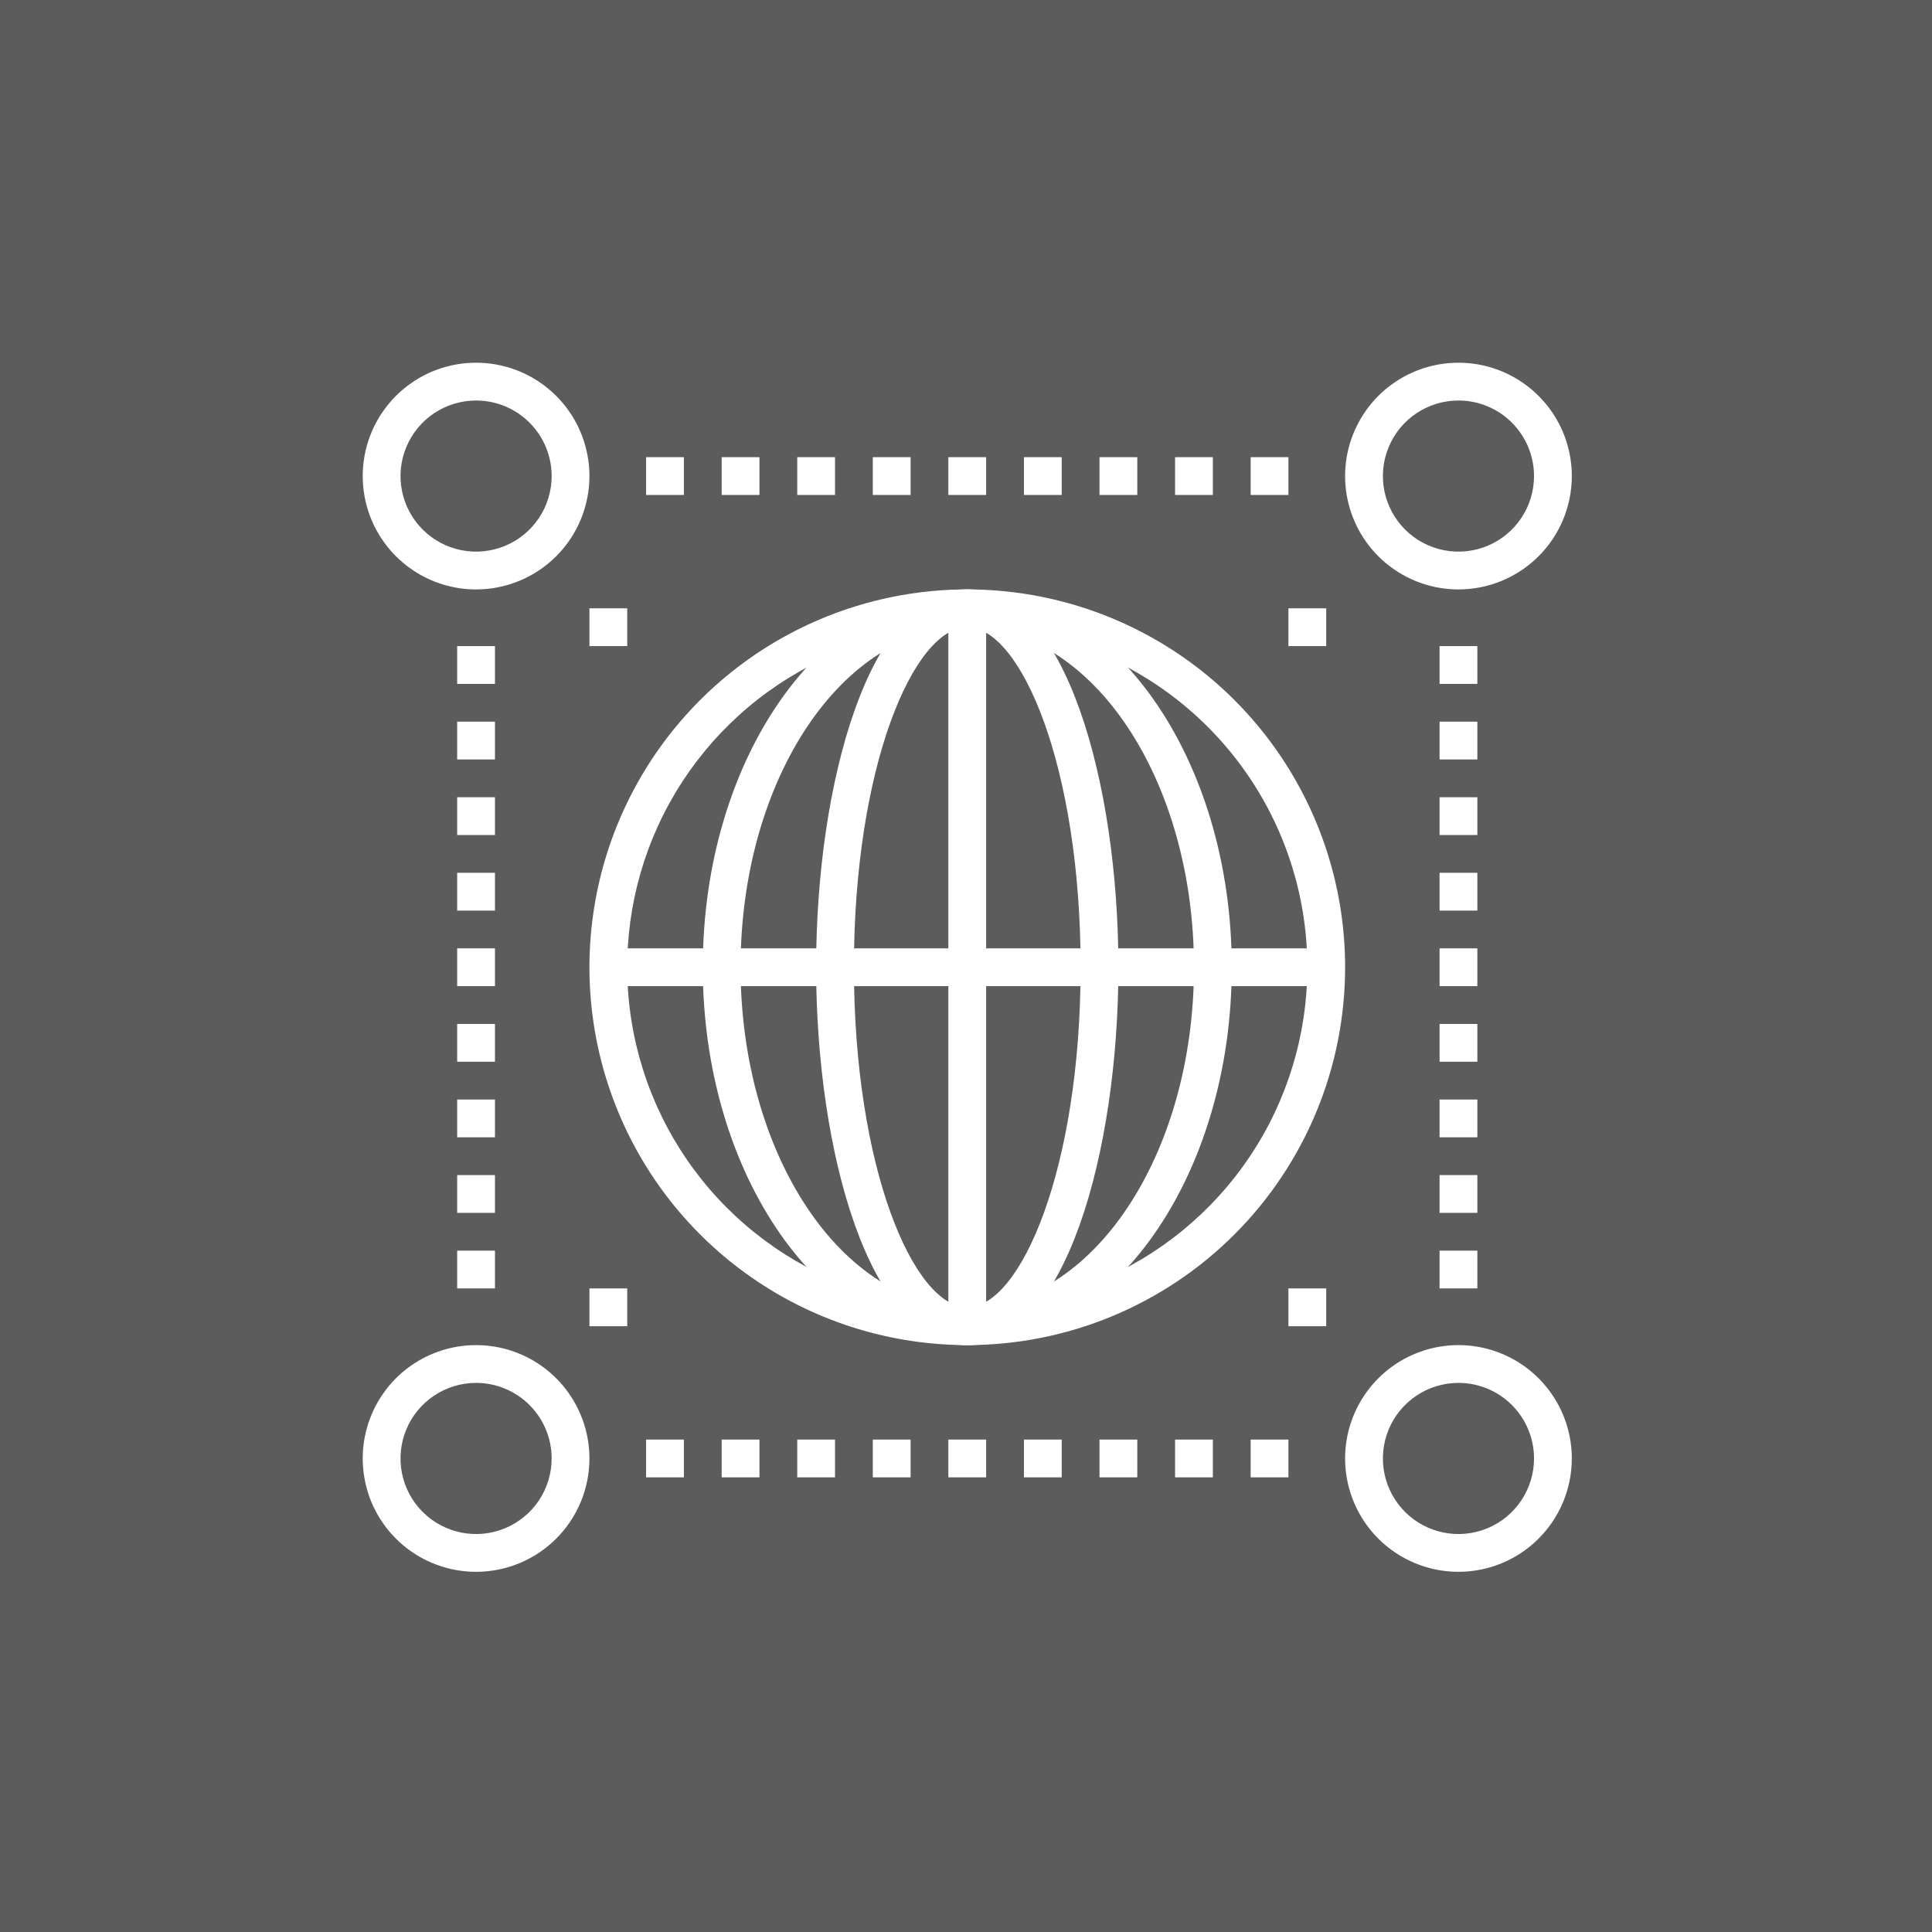 <svg width="92" height="92" viewBox="0 0 92 92" fill="none" xmlns="http://www.w3.org/2000/svg">
<rect x="0" y="0" width="92" height="92" fill="#333333" stroke="none"/>
<rect width="92" height="92" fill="white" fill-opacity="0.2"/>
<g clip-path="url(#clip0_41_4283)">
<path d="M69.451 74.848C68.383 74.848 67.339 74.532 66.452 73.939C65.564 73.346 64.872 72.503 64.464 71.516C64.055 70.53 63.948 69.445 64.156 68.398C64.365 67.351 64.879 66.389 65.634 65.634C66.389 64.879 67.35 64.365 68.397 64.157C69.445 63.948 70.53 64.055 71.516 64.464C72.502 64.872 73.345 65.564 73.939 66.452C74.532 67.34 74.848 68.383 74.848 69.451C74.848 70.882 74.279 72.255 73.267 73.267C72.255 74.28 70.882 74.848 69.451 74.848ZM69.451 65.852C68.739 65.852 68.043 66.063 67.451 66.459C66.859 66.854 66.398 67.416 66.126 68.074C65.853 68.731 65.782 69.455 65.921 70.153C66.06 70.851 66.403 71.492 66.906 71.995C67.409 72.499 68.05 72.841 68.748 72.98C69.447 73.119 70.17 73.048 70.828 72.775C71.485 72.503 72.047 72.042 72.442 71.45C72.838 70.858 73.049 70.162 73.049 69.451C73.049 68.496 72.67 67.581 71.995 66.906C71.32 66.231 70.405 65.852 69.451 65.852Z" fill="white"/>
<path d="M22.67 74.848C21.603 74.848 20.559 74.532 19.671 73.939C18.784 73.346 18.092 72.503 17.683 71.516C17.275 70.53 17.168 69.445 17.376 68.398C17.584 67.351 18.099 66.389 18.853 65.634C19.608 64.879 20.57 64.365 21.617 64.157C22.664 63.948 23.75 64.055 24.736 64.464C25.722 64.872 26.565 65.564 27.158 66.452C27.751 67.34 28.068 68.383 28.068 69.451C28.068 70.882 27.499 72.255 26.487 73.267C25.475 74.28 24.102 74.848 22.67 74.848ZM22.67 65.852C21.959 65.852 21.263 66.063 20.671 66.459C20.079 66.854 19.618 67.416 19.346 68.074C19.073 68.731 19.002 69.455 19.141 70.153C19.28 70.851 19.622 71.492 20.126 71.995C20.629 72.499 21.27 72.841 21.968 72.98C22.666 73.119 23.39 73.048 24.047 72.775C24.705 72.503 25.267 72.042 25.662 71.45C26.058 70.858 26.269 70.162 26.269 69.451C26.269 68.496 25.89 67.581 25.215 66.906C24.54 66.231 23.625 65.852 22.67 65.852Z" fill="white"/>
<path d="M69.451 28.068C68.383 28.068 67.339 27.751 66.452 27.158C65.564 26.565 64.872 25.722 64.464 24.736C64.055 23.749 63.948 22.664 64.156 21.617C64.365 20.57 64.879 19.608 65.634 18.853C66.389 18.098 67.35 17.584 68.397 17.376C69.445 17.168 70.53 17.275 71.516 17.683C72.502 18.092 73.345 18.784 73.939 19.671C74.532 20.559 74.848 21.602 74.848 22.67C74.848 24.102 74.279 25.475 73.267 26.487C72.255 27.499 70.882 28.068 69.451 28.068ZM69.451 19.072C68.739 19.072 68.043 19.283 67.451 19.678C66.859 20.073 66.398 20.636 66.126 21.293C65.853 21.951 65.782 22.674 65.921 23.372C66.06 24.07 66.403 24.711 66.906 25.215C67.409 25.718 68.05 26.061 68.748 26.199C69.447 26.338 70.17 26.267 70.828 25.995C71.485 25.722 72.047 25.261 72.442 24.669C72.838 24.078 73.049 23.382 73.049 22.67C73.049 21.716 72.67 20.8 71.995 20.126C71.32 19.451 70.405 19.072 69.451 19.072Z" fill="white"/>
<path d="M22.67 28.068C21.603 28.068 20.559 27.751 19.671 27.158C18.784 26.565 18.092 25.722 17.683 24.736C17.275 23.749 17.168 22.664 17.376 21.617C17.584 20.57 18.099 19.608 18.853 18.853C19.608 18.098 20.57 17.584 21.617 17.376C22.664 17.168 23.75 17.275 24.736 17.683C25.722 18.092 26.565 18.784 27.158 19.671C27.751 20.559 28.068 21.602 28.068 22.67C28.068 24.102 27.499 25.475 26.487 26.487C25.475 27.499 24.102 28.068 22.67 28.068ZM22.67 19.072C21.959 19.072 21.263 19.283 20.671 19.678C20.079 20.073 19.618 20.636 19.346 21.293C19.073 21.951 19.002 22.674 19.141 23.372C19.28 24.07 19.622 24.711 20.126 25.215C20.629 25.718 21.27 26.061 21.968 26.199C22.666 26.338 23.39 26.267 24.047 25.995C24.705 25.722 25.267 25.261 25.662 24.669C26.058 24.078 26.269 23.382 26.269 22.67C26.269 21.716 25.89 20.8 25.215 20.126C24.54 19.451 23.625 19.072 22.67 19.072Z" fill="white"/>
<path d="M32.566 21.77H30.767V23.57H32.566V21.77Z" fill="white"/>
<path d="M36.164 21.77H34.365V23.57H36.164V21.77Z" fill="white"/>
<path d="M39.763 21.77H37.964V23.57H39.763V21.77Z" fill="white"/>
<path d="M43.362 21.77H41.562V23.57H43.362V21.77Z" fill="white"/>
<path d="M46.959 21.77H45.16V23.57H46.959V21.77Z" fill="white"/>
<path d="M50.558 21.77H48.759V23.57H50.558V21.77Z" fill="white"/>
<path d="M54.157 21.77H52.357V23.57H54.157V21.77Z" fill="white"/>
<path d="M57.755 21.77H55.956V23.57H57.755V21.77Z" fill="white"/>
<path d="M61.354 21.77H59.555V23.57H61.354V21.77Z" fill="white"/>
<path d="M32.566 68.551H30.767V70.35H32.566V68.551Z" fill="white"/>
<path d="M36.164 68.551H34.365V70.35H36.164V68.551Z" fill="white"/>
<path d="M39.763 68.551H37.964V70.35H39.763V68.551Z" fill="white"/>
<path d="M43.362 68.551H41.562V70.35H43.362V68.551Z" fill="white"/>
<path d="M46.959 68.551H45.16V70.35H46.959V68.551Z" fill="white"/>
<path d="M50.558 68.551H48.759V70.35H50.558V68.551Z" fill="white"/>
<path d="M54.157 68.551H52.357V70.35H54.157V68.551Z" fill="white"/>
<path d="M57.755 68.551H55.956V70.35H57.755V68.551Z" fill="white"/>
<path d="M61.354 68.551H59.555V70.35H61.354V68.551Z" fill="white"/>
<path d="M23.57 30.767H21.77V32.566H23.57V30.767Z" fill="white"/>
<path d="M23.57 34.365H21.77V36.164H23.57V34.365Z" fill="white"/>
<path d="M23.57 37.964H21.77V39.763H23.57V37.964Z" fill="white"/>
<path d="M23.57 41.562H21.77V43.362H23.57V41.562Z" fill="white"/>
<path d="M23.57 45.16H21.77V46.959H23.57V45.16Z" fill="white"/>
<path d="M23.57 48.759H21.77V50.558H23.57V48.759Z" fill="white"/>
<path d="M23.57 52.358H21.77V54.157H23.57V52.358Z" fill="white"/>
<path d="M23.57 55.956H21.77V57.755H23.57V55.956Z" fill="white"/>
<path d="M23.57 59.554H21.77V61.353H23.57V59.554Z" fill="white"/>
<path d="M70.35 30.767H68.551V32.566H70.35V30.767Z" fill="white"/>
<path d="M70.35 34.365H68.551V36.164H70.35V34.365Z" fill="white"/>
<path d="M70.35 37.964H68.551V39.763H70.35V37.964Z" fill="white"/>
<path d="M70.35 41.562H68.551V43.362H70.35V41.562Z" fill="white"/>
<path d="M70.35 45.16H68.551V46.959H70.35V45.16Z" fill="white"/>
<path d="M70.35 48.759H68.551V50.558H70.35V48.759Z" fill="white"/>
<path d="M70.35 52.358H68.551V54.157H70.35V52.358Z" fill="white"/>
<path d="M70.35 55.956H68.551V57.755H70.35V55.956Z" fill="white"/>
<path d="M70.35 59.554H68.551V61.353H70.35V59.554Z" fill="white"/>
<path d="M46.061 64.052C42.502 64.052 39.024 62.997 36.065 61.02C33.106 59.043 30.8 56.233 29.438 52.946C28.076 49.658 27.72 46.04 28.414 42.55C29.108 39.06 30.822 35.854 33.338 33.337C35.855 30.821 39.06 29.108 42.551 28.413C46.041 27.719 49.658 28.075 52.946 29.437C56.234 30.799 59.044 33.105 61.021 36.064C62.998 39.023 64.053 42.502 64.053 46.06C64.053 50.832 62.158 55.408 58.783 58.783C55.409 62.157 50.833 64.052 46.061 64.052ZM46.061 29.867C42.858 29.867 39.727 30.817 37.064 32.596C34.401 34.375 32.326 36.904 31.1 39.863C29.875 42.822 29.554 46.078 30.179 49.219C30.804 52.36 32.346 55.246 34.611 57.51C36.875 59.775 39.761 61.317 42.902 61.942C46.043 62.567 49.299 62.246 52.258 61.021C55.217 59.795 57.746 57.719 59.525 55.056C61.304 52.394 62.254 49.263 62.254 46.06C62.254 41.765 60.548 37.647 57.511 34.61C54.474 31.573 50.355 29.867 46.061 29.867Z" fill="white"/>
<path d="M46.06 64.052C41.382 64.052 38.863 54.786 38.863 46.06C38.863 37.334 41.382 28.068 46.06 28.068C50.738 28.068 53.257 37.334 53.257 46.06C53.257 54.786 50.738 64.052 46.06 64.052ZM46.06 29.867C43.505 29.867 40.663 36.515 40.663 46.06C40.663 55.605 43.505 62.253 46.06 62.253C48.615 62.253 51.458 55.605 51.458 46.06C51.458 36.515 48.615 29.867 46.06 29.867Z" fill="white"/>
<path d="M46.06 64.052C39.115 64.052 33.466 55.956 33.466 46.06C33.466 36.164 39.115 28.068 46.06 28.068C53.006 28.068 58.655 36.164 58.655 46.06C58.655 55.956 53.006 64.052 46.06 64.052ZM46.06 29.867C40.105 29.867 35.265 37.136 35.265 46.06C35.265 54.984 40.105 62.253 46.06 62.253C52.016 62.253 56.856 54.984 56.856 46.06C56.856 37.136 52.016 29.867 46.06 29.867Z" fill="white"/>
<path d="M46.959 28.968H45.16V63.153H46.959V28.968Z" fill="white"/>
<path d="M63.153 45.16H28.968V46.959H63.153V45.16Z" fill="white"/>
<path d="M63.153 61.353H61.353V63.153H63.153V61.353Z" fill="white"/>
<path d="M29.868 61.353H28.068V63.153H29.868V61.353Z" fill="white"/>
<path d="M63.153 28.968H61.353V30.767H63.153V28.968Z" fill="white"/>
<path d="M29.868 28.968H28.068V30.767H29.868V28.968Z" fill="white"/>
</g>
<defs>
<clipPath id="clip0_41_4283">
<rect width="57.576" height="57.576" fill="white" transform="translate(17.273 17.273)"/>
</clipPath>
</defs>
</svg>
